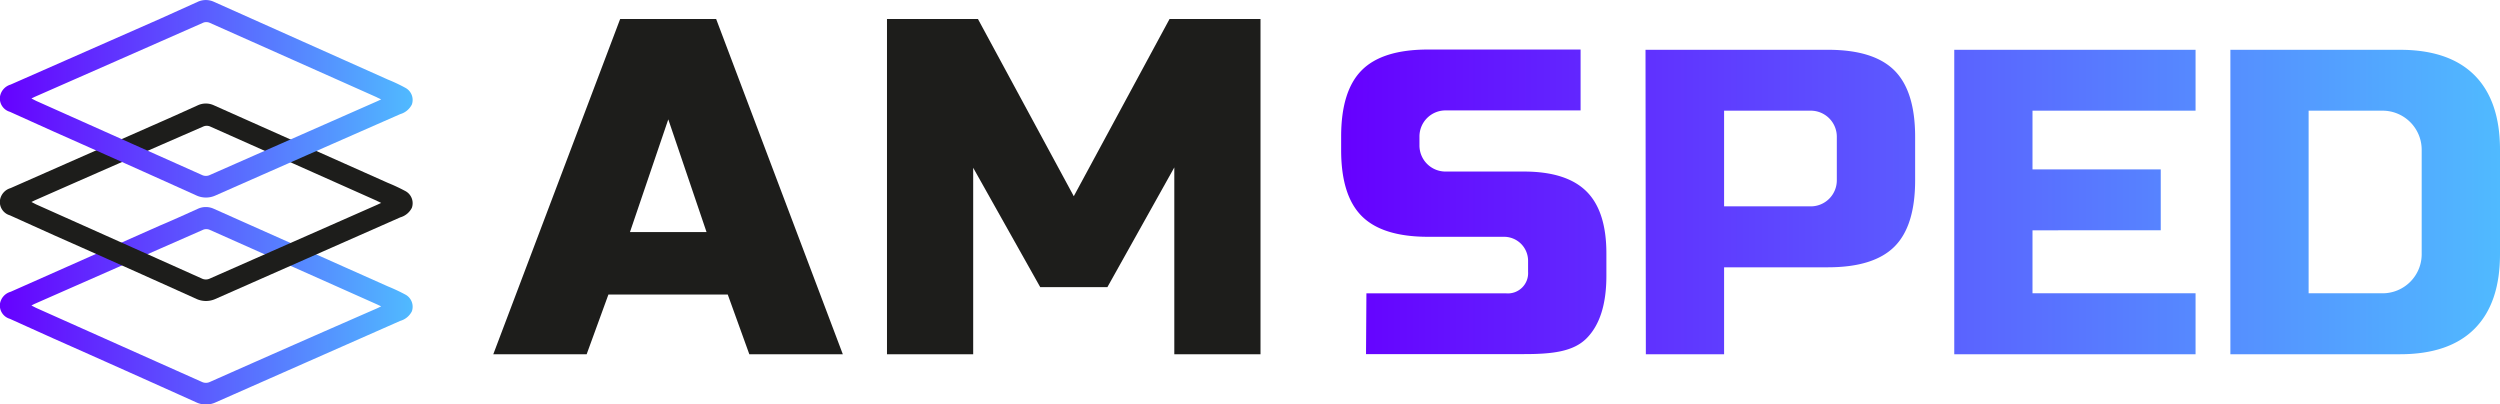 <svg xmlns="http://www.w3.org/2000/svg" xmlns:xlink="http://www.w3.org/1999/xlink" viewBox="0 0 377.01 61"><defs><style>.a{fill:url(#a);}.b{fill:#1d1d1b;}.c{fill:url(#b);}.d{fill:url(#c);}</style><linearGradient id="a" y1="46.11" x2="62.24" y2="46.11" gradientUnits="userSpaceOnUse"><stop offset="0" stop-color="#60f"></stop><stop offset="1" stop-color="#50baff"></stop></linearGradient><linearGradient id="b" y1="14.89" x2="62.24" y2="14.89" xlink:href="#a"></linearGradient><linearGradient id="c" x1="202.25" y1="30.46" x2="377.01" y2="30.46" xlink:href="#a"></linearGradient></defs><path class="a" d="M29.85,31.48a2.87,2.87,0,0,1,2.38,0L58.5,43.19a27.35,27.35,0,0,1,2.68,1.26,2.08,2.08,0,0,1,.93,2.5,2.82,2.82,0,0,1-1.75,1.44Q46.43,54.54,32.47,60.7a3.42,3.42,0,0,1-2.82,0Q18.91,55.86,8.14,51.08c-2.22-1-4.44-2-6.65-3A2.09,2.09,0,0,1,0,45.78,2.24,2.24,0,0,1,1.61,44L24.15,34C25.61,33.4,28.3,32.18,29.85,31.48Zm27,14.42Q44.25,40.28,31.65,34.67a1.31,1.31,0,0,0-.95-.05Q18,40.2,5.23,45.82c-.14.06-.27.14-.49.25l.7.36q12.49,5.58,25,11.16a1.4,1.4,0,0,0,1.23,0Q44.26,52,56.88,46.49l.6-.29Z"></path><path class="b" d="M177.09,25.25,167,43.3H156.87l-10.11-18V53.42h-13V2.87h13.72l14.45,26.72L176.37,2.87h13.72V53.42h-13Z"></path><path class="b" d="M88.47,53.42H74.39L93.52,2.87H108L127.1,53.42H113l-3.25-9h-18ZM95,35h11.55l-5.77-17Z"></path><path class="b" d="M29.85,15.87a2.87,2.87,0,0,1,2.38,0L58.5,27.58a27.35,27.35,0,0,1,2.68,1.26,2.08,2.08,0,0,1,.93,2.5,2.82,2.82,0,0,1-1.75,1.44Q46.43,38.93,32.47,45.09a3.46,3.46,0,0,1-2.82,0Q18.91,40.24,8.14,35.47c-2.22-1-4.44-2-6.65-3A2.09,2.09,0,0,1,0,30.17a2.24,2.24,0,0,1,1.59-1.8l22.54-9.94C25.61,17.79,28.3,16.57,29.85,15.87Zm27,14.42Q44.25,24.67,31.65,19.06a1.31,1.31,0,0,0-.95,0Q18,24.59,5.23,30.22l-.49.24.7.36Q17.93,36.4,30.43,42a1.37,1.37,0,0,0,1.23,0L56.88,30.88l.6-.28C57.21,30.47,57,30.37,56.83,30.29Z"></path><path class="c" d="M29.85.26a2.9,2.9,0,0,1,2.38,0L58.5,12a25.28,25.28,0,0,1,2.68,1.27,2.07,2.07,0,0,1,.93,2.49,2.84,2.84,0,0,1-1.75,1.45Q46.43,23.33,32.47,29.49a3.46,3.46,0,0,1-2.82,0Q18.91,24.64,8.14,19.86c-2.22-1-4.44-2-6.65-3A2.09,2.09,0,0,1,0,14.56a2.26,2.26,0,0,1,1.59-1.8L24.15,2.83Zm27,14.42Q44.25,9.06,31.65,3.45a1.31,1.31,0,0,0-.95-.05Q18,9,5.23,14.61l-.49.24.7.36q12.49,5.58,25,11.17a1.37,1.37,0,0,0,1.23,0L56.88,15.27l.6-.28C57.21,14.86,57,14.76,56.83,14.68Z"></path><path class="d" d="M206.06,44.24h21.1A3.05,3.05,0,0,0,230.44,41V39.33a3.62,3.62,0,0,0-3.62-3.62H215.36q-6.88,0-10-3.12t-3.11-10v-2q0-6.88,3.11-10t10-3.12h23v9.18H218a3.93,3.93,0,0,0-3.94,3.94v1.31A3.93,3.93,0,0,0,218,25.87h11.81q6.42,0,9.44,3t3,9.44v3.28q0,6.44-3,9.44c-2,2-5.15,2.37-9.43,2.37H206ZM248.15,7.51h27.54q6.88,0,10,3.12t3.12,10v6.56q0,6.89-3.12,10t-10,3.12H260V53.42h-11.8ZM277,20.63a3.93,3.93,0,0,0-3.93-3.94H260V31.12h13.12A3.93,3.93,0,0,0,277,27.18Zm54.1,32.79H294.71V7.51H331.1v9.18H306.51v8.86h19.34v9.18H306.51v9.5H331.1ZM361.92,7.51q7.41,0,11.25,3.84c2.55,2.56,3.84,6.31,3.84,11.24V38.33c0,4.94-1.29,8.69-3.84,11.25s-6.31,3.84-11.25,3.84H336.35V7.51Zm3.28,15.08a5.9,5.9,0,0,0-5.9-5.9H348.15V44.23H359.3a5.9,5.9,0,0,0,5.9-5.9Z"></path></svg>